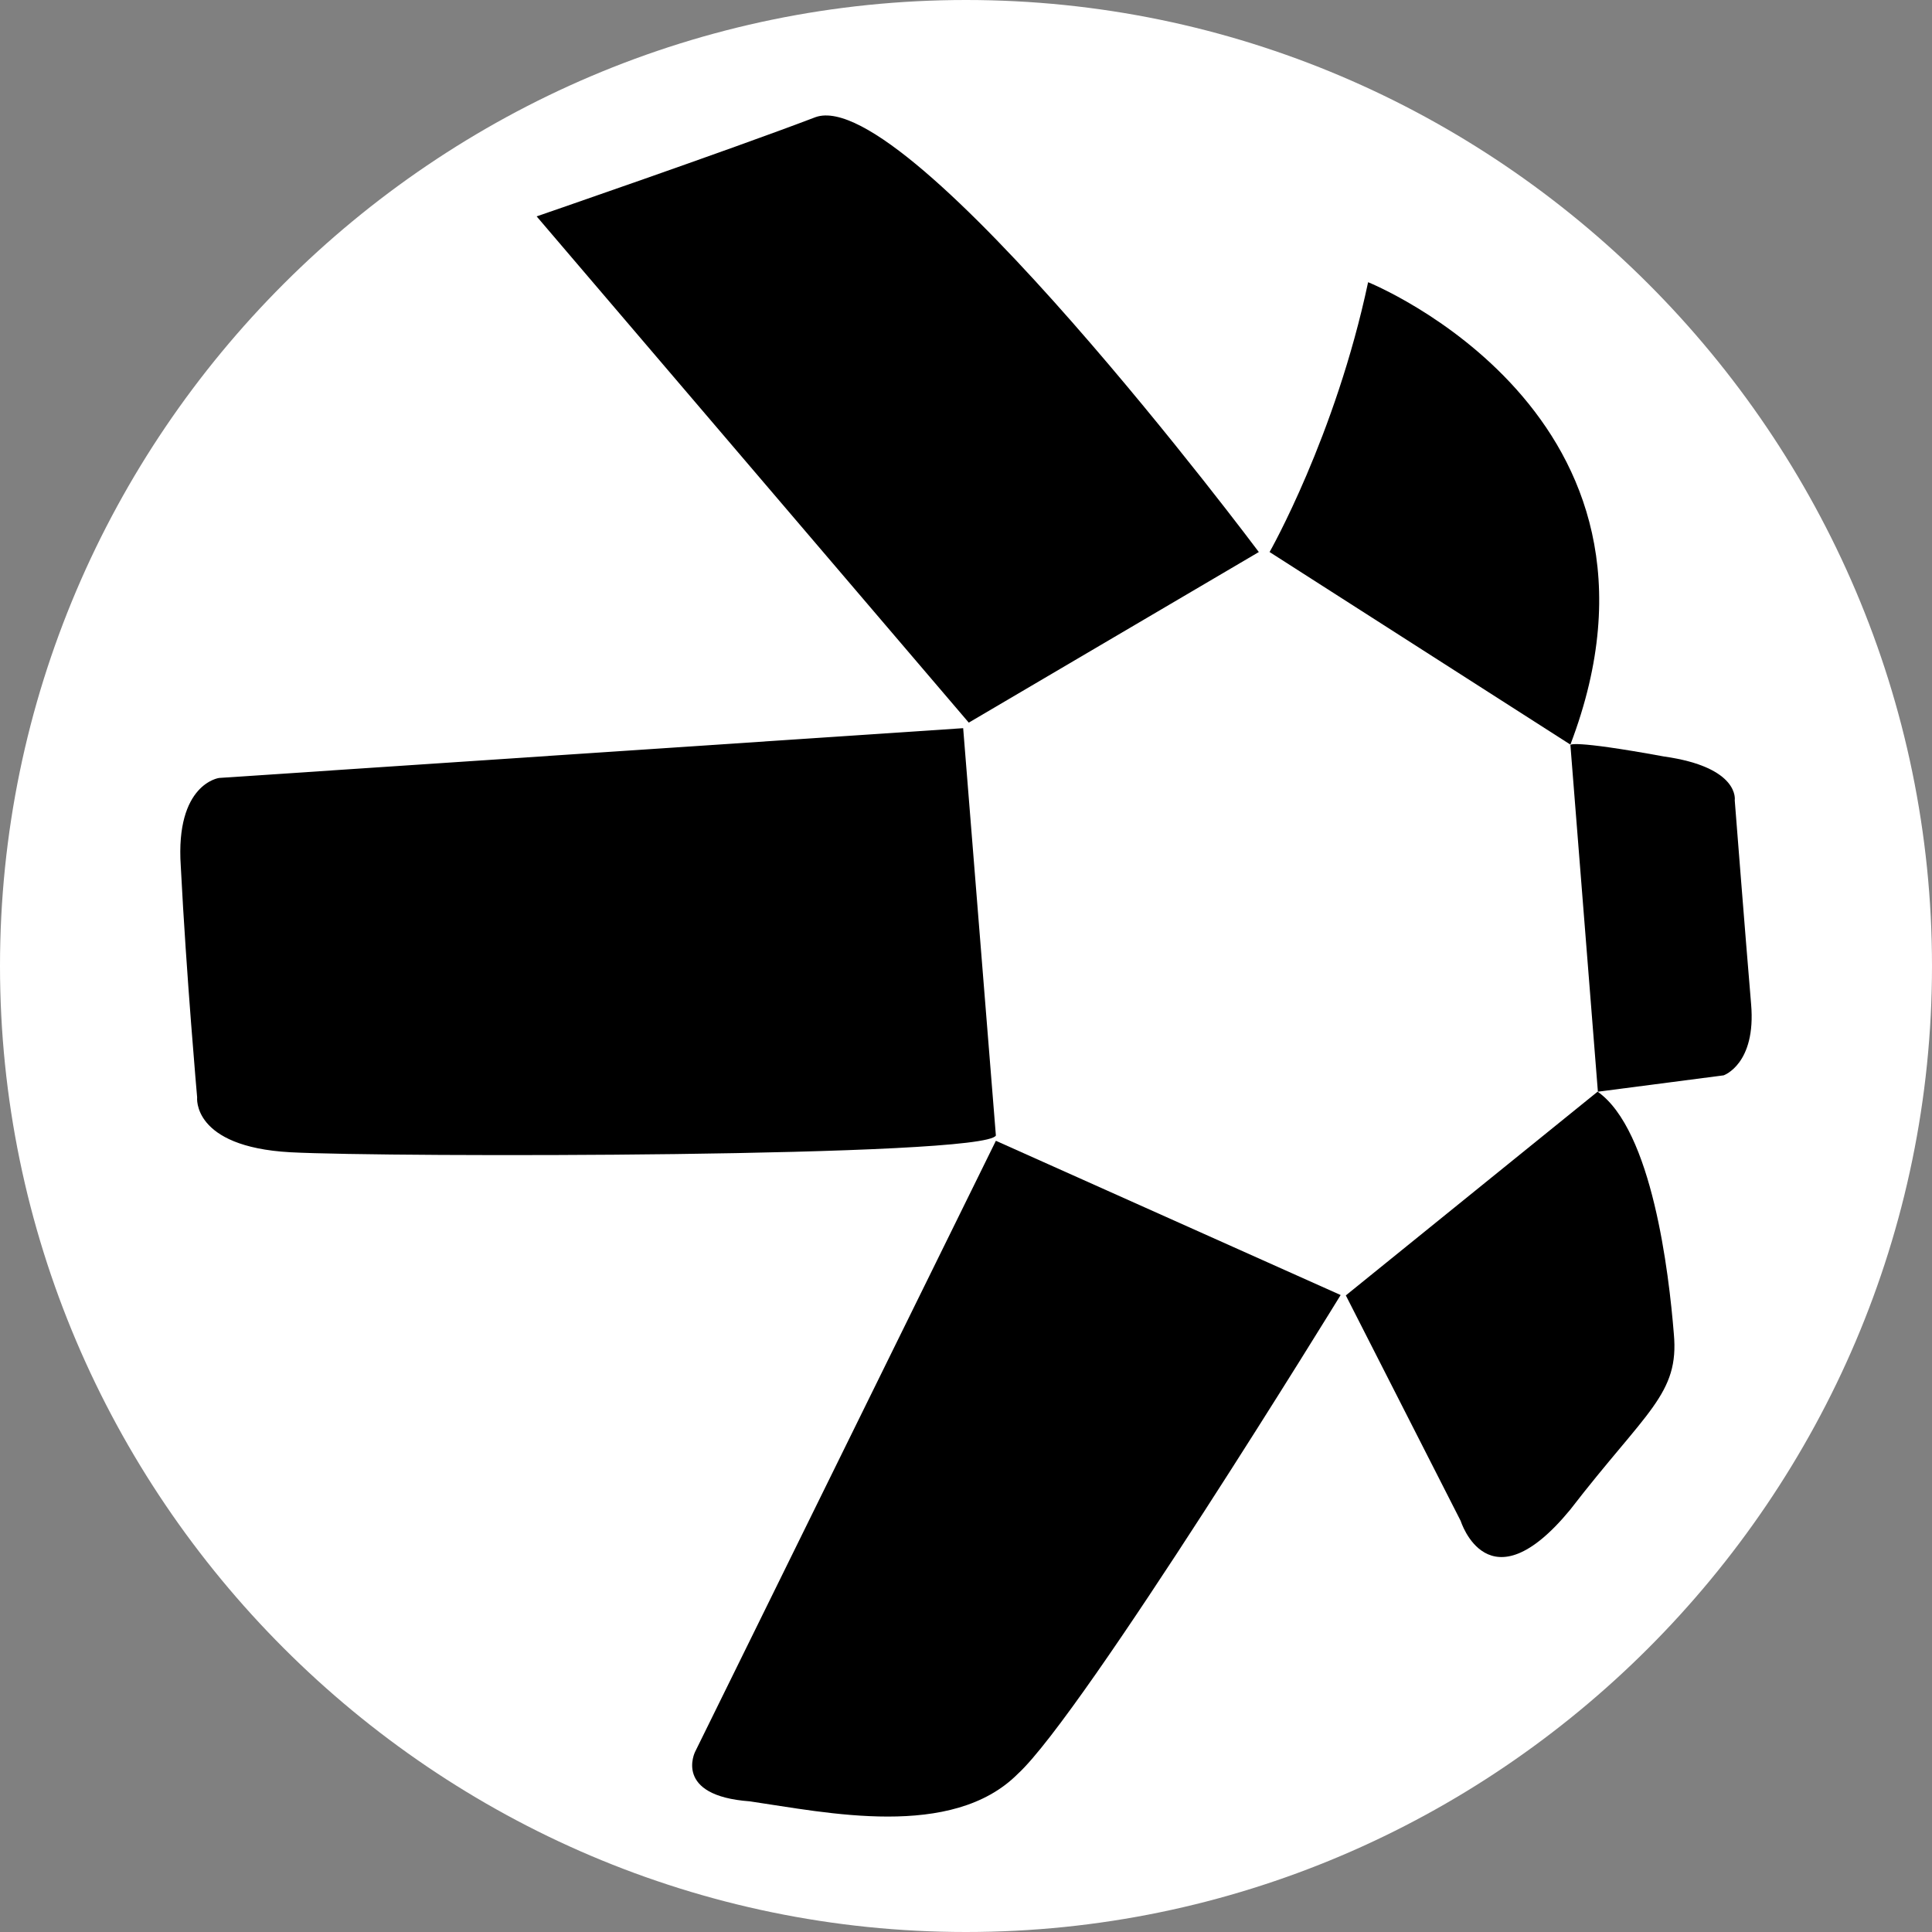 <?xml version="1.0" encoding="UTF-8"?>
<svg id="Layer_1" data-name="Layer 1" xmlns="http://www.w3.org/2000/svg" viewBox="0 0 300 300">
  <rect x="0" y="0" width="300" height="300" fill="#808080" stroke="none"/>
  <defs>
    <style>
      .cls-1 {
        fill: #fff;
        fill-rule: evenodd;
      }

      .cls-1, .cls-2 {
        stroke-width: 0px;
      }
    </style>
  </defs>
  <path class="cls-1" d="m150,0h0c82.56,0,150,67.56,150,150h0c0,82.56-67.56,150-150,150h0C67.44,300,0,232.44,0,150h0C0,67.44,67.56,0,150,0Z"/>
  <g>
    <path class="cls-2" d="m83.33,33.6l67.1,78.61,45.04-26.49S141.13,13.05,126.64,18.19c-13.62,5.19-43.31,15.41-43.31,15.41Z"/>
    <path class="cls-2" d="m197.14,85.72s10.22-17.95,15.3-41.9c0,0,50.98,20.49,31.41,71.8l-46.71-29.9Z"/>
    <path class="cls-2" d="m243.85,115.67l4.27,53.85,19.52-2.54s5.08-1.73,4.27-11.08c-.87-10.27-2.54-31.63-2.54-31.63,0,0,.87-5.14-11.03-6.81-14.49-2.65-14.49-1.78-14.49-1.78Z"/>
    <path class="cls-2" d="m248.07,169.52l-39.09,31.63,17.84,35.03s4.27,13.68,16.98-1.73c11.89-15.41,16.98-17.95,16.11-27.36-.76-9.41-3.35-31.63-11.84-37.58Z"/>
    <path class="cls-2" d="m208.17,201.09l-53.53-23.95-46.71,94.89s-3.41,6.81,8.49,7.68c11.89,1.73,31.41,6,41.63-4.27,10.22-9.35,50.12-74.34,50.12-74.34Z"/>
    <path class="cls-2" d="m154.64,176.33l-5.08-63.26-115.54,7.73s-6.81.87-5.95,13.68c.87,17.08,2.54,35.9,2.54,35.9,0,0-.87,7.68,14.44,8.54,15.3.81,107.92.81,109.59-2.6Z"/>
  </g>
</svg>